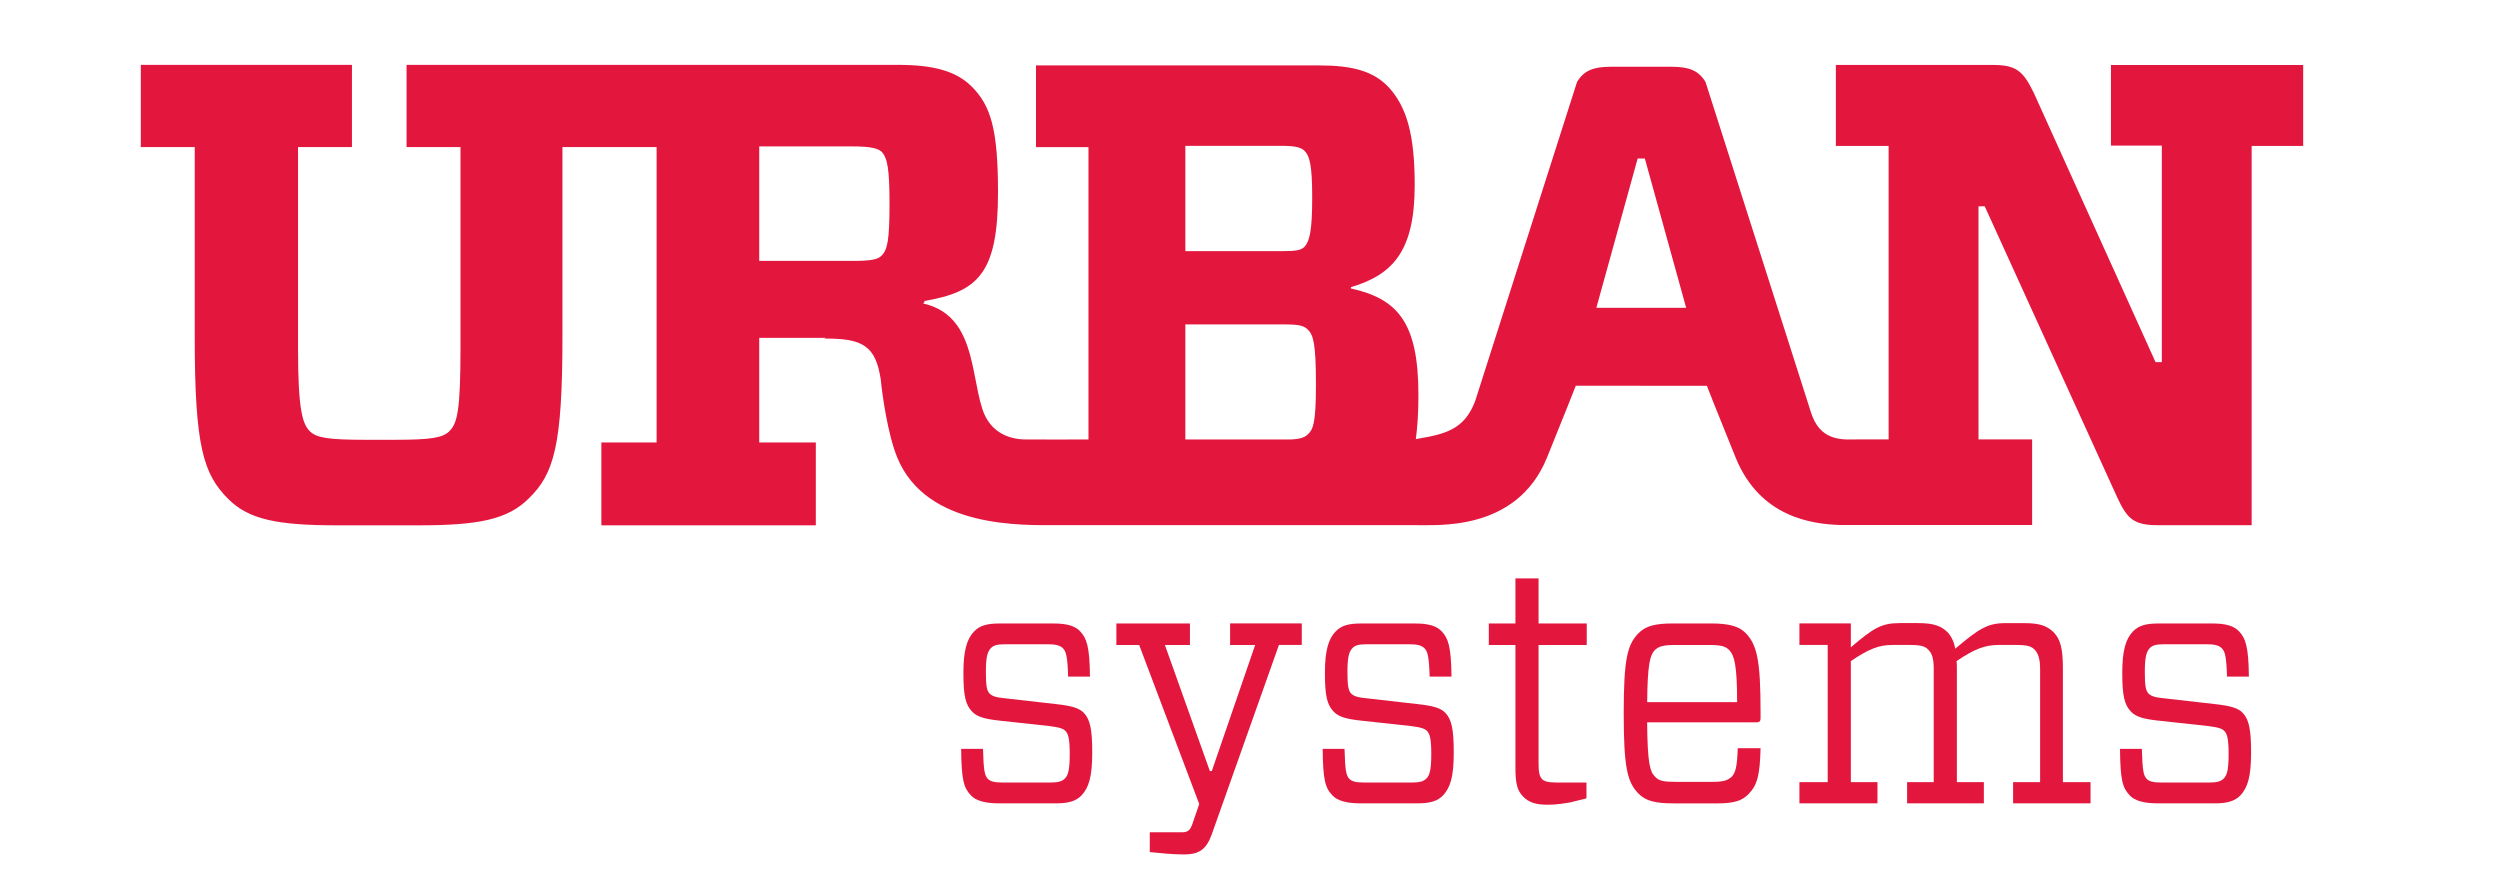 <?xml version="1.0" encoding="utf-8"?>
<!-- Generator: Adobe Illustrator 14.0.0, SVG Export Plug-In  -->
<!DOCTYPE svg PUBLIC "-//W3C//DTD SVG 1.1//EN" "http://www.w3.org/Graphics/SVG/1.1/DTD/svg11.dtd">
<svg version="1.1"
	 xmlns="http://www.w3.org/2000/svg" xmlns:xlink="http://www.w3.org/1999/xlink" xmlns:a="http://ns.adobe.com/AdobeSVGViewerExtensions/3.0/"
	 x="0px" y="0px" width="92px" height="32px" viewBox="-5.182 -2.387 92 32" enable-background="new -5.182 -2.387 92 32"
	 xml:space="preserve">
<defs>
</defs>
<path fill="#E3173E" d="M33.699,23.526l-1.845-0.21c-0.414-0.038-0.52-0.087-0.626-0.186c-0.094-0.111-0.13-0.272-0.13-0.804
	c0-0.569,0.071-0.743,0.189-0.867c0.095-0.099,0.236-0.136,0.497-0.136h1.62c0.308,0,0.449,0.062,0.532,0.149
	c0.106,0.111,0.166,0.259,0.189,1.04h0.804c-0.012-1.102-0.118-1.411-0.366-1.671c-0.178-0.185-0.461-0.284-0.97-0.284h-1.998
	c-0.473,0-0.733,0.086-0.934,0.297c-0.26,0.272-0.39,0.693-0.39,1.521c0,0.854,0.083,1.176,0.319,1.424
	c0.177,0.186,0.438,0.272,1.017,0.334l1.821,0.198c0.402,0.05,0.52,0.099,0.603,0.185c0.095,0.1,0.153,0.272,0.153,0.842
	c0,0.631-0.07,0.792-0.177,0.903c-0.095,0.099-0.237,0.149-0.521,0.149h-1.773c-0.331,0-0.461-0.05-0.544-0.137
	c-0.118-0.124-0.154-0.296-0.177-1.102h-0.804c0.012,1.164,0.095,1.436,0.367,1.721c0.177,0.186,0.52,0.284,1.005,0.284h2.128
	c0.461,0,0.733-0.086,0.934-0.296c0.26-0.285,0.39-0.668,0.39-1.572c0-0.829-0.071-1.213-0.308-1.461
	C34.539,23.675,34.267,23.588,33.699,23.526z"/>
<path fill="#E3173E" d="M40.086,21.348h0.922l-1.596,4.641h-0.071l-1.655-4.641h0.922v-0.792H35.9v0.792h0.839l2.211,5.854
	l-0.26,0.754c-0.071,0.186-0.142,0.285-0.367,0.285H37.13v0.73c0.354,0.037,0.875,0.086,1.253,0.086
	c0.568,0,0.828-0.186,1.029-0.743l2.471-6.967h0.84v-0.792h-2.637V21.348z"/>
<path fill="#E3173E" d="M47.005,23.526l-1.845-0.21c-0.413-0.038-0.52-0.087-0.626-0.186c-0.095-0.111-0.13-0.272-0.13-0.804
	c0-0.569,0.07-0.743,0.188-0.867c0.095-0.099,0.236-0.136,0.497-0.136h1.62c0.307,0,0.449,0.062,0.531,0.149
	c0.106,0.111,0.166,0.259,0.189,1.04h0.804c-0.012-1.102-0.118-1.411-0.366-1.671c-0.177-0.185-0.461-0.284-0.97-0.284H44.9
	c-0.474,0-0.733,0.086-0.934,0.297c-0.26,0.272-0.391,0.693-0.391,1.521c0,0.854,0.082,1.176,0.319,1.424
	c0.177,0.186,0.438,0.272,1.017,0.334l1.821,0.198c0.401,0.05,0.521,0.099,0.603,0.185c0.095,0.1,0.154,0.272,0.154,0.842
	c0,0.631-0.071,0.792-0.178,0.903c-0.095,0.099-0.236,0.149-0.521,0.149h-1.773c-0.331,0-0.461-0.05-0.544-0.137
	c-0.118-0.124-0.154-0.296-0.177-1.102h-0.804c0.012,1.164,0.094,1.436,0.366,1.721c0.177,0.186,0.52,0.284,1.005,0.284h2.128
	c0.461,0,0.732-0.086,0.935-0.296c0.26-0.285,0.39-0.668,0.39-1.572c0-0.829-0.071-1.213-0.308-1.461
	C47.845,23.675,47.572,23.588,47.005,23.526z"/>
<path fill="#E3173E" d="M51.438,18.898h-0.852v1.658h-0.98v0.792h0.98v4.53c0,0.532,0.06,0.817,0.272,1.039
	c0.225,0.235,0.497,0.31,0.911,0.31c0.342,0,0.614-0.05,0.839-0.087l0.592-0.148V26.41h-1.077c-0.354,0-0.484-0.05-0.555-0.124
	c-0.095-0.099-0.131-0.248-0.131-0.594v-4.344h1.773v-0.792h-1.773V18.898z"/>
<path fill="#E3173E" d="M57.787,20.556h-1.396c-0.65,0-1.017,0.086-1.288,0.372c-0.402,0.42-0.532,0.952-0.532,2.933
	c0,1.993,0.13,2.525,0.532,2.945c0.271,0.285,0.638,0.371,1.288,0.371h1.632c0.615,0,0.91-0.099,1.146-0.346
	c0.309-0.322,0.414-0.669,0.438-1.684h-0.839c-0.024,0.681-0.083,0.891-0.213,1.04c-0.142,0.136-0.296,0.198-0.698,0.198h-1.383
	c-0.449,0-0.615-0.037-0.757-0.198c-0.177-0.173-0.272-0.483-0.284-1.993h4.032c0.106,0,0.142-0.049,0.142-0.148v-0.222
	c0-1.907-0.129-2.476-0.543-2.909C58.816,20.655,58.426,20.556,57.787,20.556z M55.434,23.452c0.012-1.398,0.107-1.721,0.272-1.906
	c0.153-0.149,0.319-0.198,0.769-0.198h1.229c0.45,0,0.627,0.049,0.757,0.198c0.178,0.185,0.283,0.544,0.283,1.906H55.434z"/>
<path fill="#E3173E" d="M70.733,22.215c0-0.706-0.083-1.064-0.331-1.324c-0.237-0.235-0.497-0.347-1.088-0.347h-0.686
	c-0.674,0-0.971,0.197-1.857,0.94c-0.046-0.26-0.142-0.445-0.271-0.594c-0.236-0.235-0.508-0.347-1.088-0.347h-0.686
	c-0.674,0-0.969,0.186-1.797,0.891v-0.879h-1.892v0.792h1.04v5.049h-1.04v0.779h2.872v-0.779h-0.98v-4.455
	c0.662-0.445,1.017-0.594,1.549-0.594h0.591c0.461,0,0.591,0.049,0.722,0.186c0.142,0.148,0.188,0.346,0.188,0.729v4.134h-0.98
	v0.779h2.825v-0.779h-0.993v-4.183c0-0.099,0-0.186-0.012-0.272c0.661-0.445,1.04-0.594,1.561-0.594h0.604
	c0.461,0,0.591,0.049,0.721,0.186c0.13,0.148,0.189,0.346,0.189,0.729v4.134H68.9v0.779h2.85v-0.779h-1.017V22.215z"/>
<path fill="#E3173E" d="M76.348,23.526l-1.845-0.21c-0.413-0.038-0.52-0.087-0.626-0.186c-0.095-0.111-0.13-0.272-0.13-0.804
	c0-0.569,0.07-0.743,0.188-0.867c0.095-0.099,0.236-0.136,0.497-0.136h1.62c0.307,0,0.449,0.062,0.531,0.149
	c0.107,0.111,0.166,0.259,0.189,1.04h0.805c-0.012-1.102-0.119-1.411-0.367-1.671c-0.178-0.185-0.461-0.284-0.969-0.284h-1.998
	c-0.474,0-0.734,0.086-0.936,0.297c-0.26,0.272-0.39,0.693-0.39,1.521c0,0.854,0.083,1.176,0.319,1.424
	c0.178,0.186,0.438,0.272,1.018,0.334l1.82,0.198c0.402,0.05,0.52,0.099,0.603,0.185c0.095,0.1,0.154,0.272,0.154,0.842
	c0,0.631-0.071,0.792-0.178,0.903c-0.094,0.099-0.236,0.149-0.521,0.149h-1.773c-0.331,0-0.461-0.05-0.544-0.137
	c-0.118-0.124-0.153-0.296-0.177-1.102h-0.804c0.011,1.164,0.094,1.436,0.366,1.721c0.177,0.186,0.52,0.284,1.005,0.284h2.128
	c0.461,0,0.732-0.086,0.935-0.296c0.26-0.285,0.39-0.668,0.39-1.572c0-0.829-0.071-1.213-0.307-1.461
	C77.188,23.675,76.915,23.588,76.348,23.526z"/>
<path fill="#E3173E" d="M72.501,0.004v2.968h1.872v7.967h-0.231l-4.485-9.919c-0.391-0.798-0.645-1.017-1.5-1.017h-5.779v2.98h1.941
	v10.8c0,0-0.943,0-1.137,0c-0.457,0-1.289,0.112-1.664-0.839c-0.01-0.027-0.036-0.107-0.043-0.115l-3.894-12.2
	c-0.255-0.419-0.603-0.559-1.241-0.559h-1.1h-0.046h-1.1c-0.642,0-0.987,0.14-1.241,0.559l-3.746,11.734
	c-0.4,1.073-1.118,1.229-2.187,1.409c0.062-0.452,0.096-0.982,0.096-1.622c0-2.672-0.76-3.538-2.484-3.922V8.18
	c1.542-0.458,2.347-1.324,2.347-3.755c0-1.877-0.3-2.889-0.967-3.611C45.361,0.236,44.602,0.02,43.36,0.02H32.942v3.008h1.932
	v10.757c0,0-2.044,0.006-2.174,0.001c-0.164-0.006-1.335,0.099-1.733-1.128c-0.433-1.334-0.281-3.456-2.179-3.877l0.046-0.041V8.69
	c1.961-0.339,2.711-0.993,2.711-3.995c0-2.324-0.266-3.195-0.968-3.897C29.996,0.218,29.148,0,27.866,0H17.501h-0.553H9.779v3.026
	h1.985v7.383c0,2.348-0.121,2.783-0.412,3.074c-0.242,0.242-0.678,0.314-1.984,0.314H8.254c-1.355,0-1.791-0.073-2.033-0.314
	c-0.266-0.267-0.436-0.751-0.436-3.074V3.026h1.985V0H0v3.026h1.984v6.996c0,4.019,0.315,5.035,1.235,5.955
	c0.75,0.75,1.792,0.968,3.994,0.968h3.026c2.203,0,3.268-0.218,4.042-0.993c0.92-0.896,1.235-1.937,1.235-5.931V3.026h1.432h0.553
	h1.48v10.869h-2.033v3.05h7.892v-3.05h-2.082v-3.849h2.461l-0.072,0.027c1.434-0.012,1.892,0.273,2.083,1.504
	c0.051,0.551,0.258,2.026,0.608,2.876c1.079,2.625,4.635,2.485,5.919,2.485c0.029,0,13.148,0.001,13.164,0.001
	c0.707-0.02,3.704,0.276,4.826-2.486c0.701-1.725,1.059-2.644,1.059-2.644h2.39v0.001h2.435c0,0,0.356,0.918,1.059,2.643
	c0.896,2.208,2.83,2.441,3.806,2.479v0.002h7.104v-3.15h-1.973V5.207h0.23l4.878,10.716c0.369,0.801,0.623,1.017,1.501,1.017h3.443
	V2.984h1.896v-2.98H72.501z M27.261,7.02c-0.146,0.146-0.388,0.194-1.089,0.194h-3.414V3.001h3.414c0.702,0,0.944,0.073,1.089,0.194
	c0.218,0.242,0.291,0.629,0.291,1.937C27.551,6.438,27.479,6.802,27.261,7.02z M38.439,2.98h3.541c0.553,0,0.737,0.072,0.852,0.192
	c0.184,0.193,0.275,0.53,0.275,1.708c0,1.205-0.092,1.591-0.275,1.807c-0.139,0.144-0.345,0.168-0.852,0.168h-3.541V2.98z
	 M42.97,13.575c-0.132,0.137-0.298,0.193-0.641,0.21h-3.89V9.551h3.633c0.551,0,0.735,0.049,0.874,0.192
	c0.206,0.194,0.299,0.53,0.299,2.023C43.245,13.234,43.129,13.407,42.97,13.575z M55.24,8.941L55.24,8.941L53.564,8.94l1.52-5.495
	h0.11v0.001h0.154l1.521,5.495H55.24z"/>
</svg>
